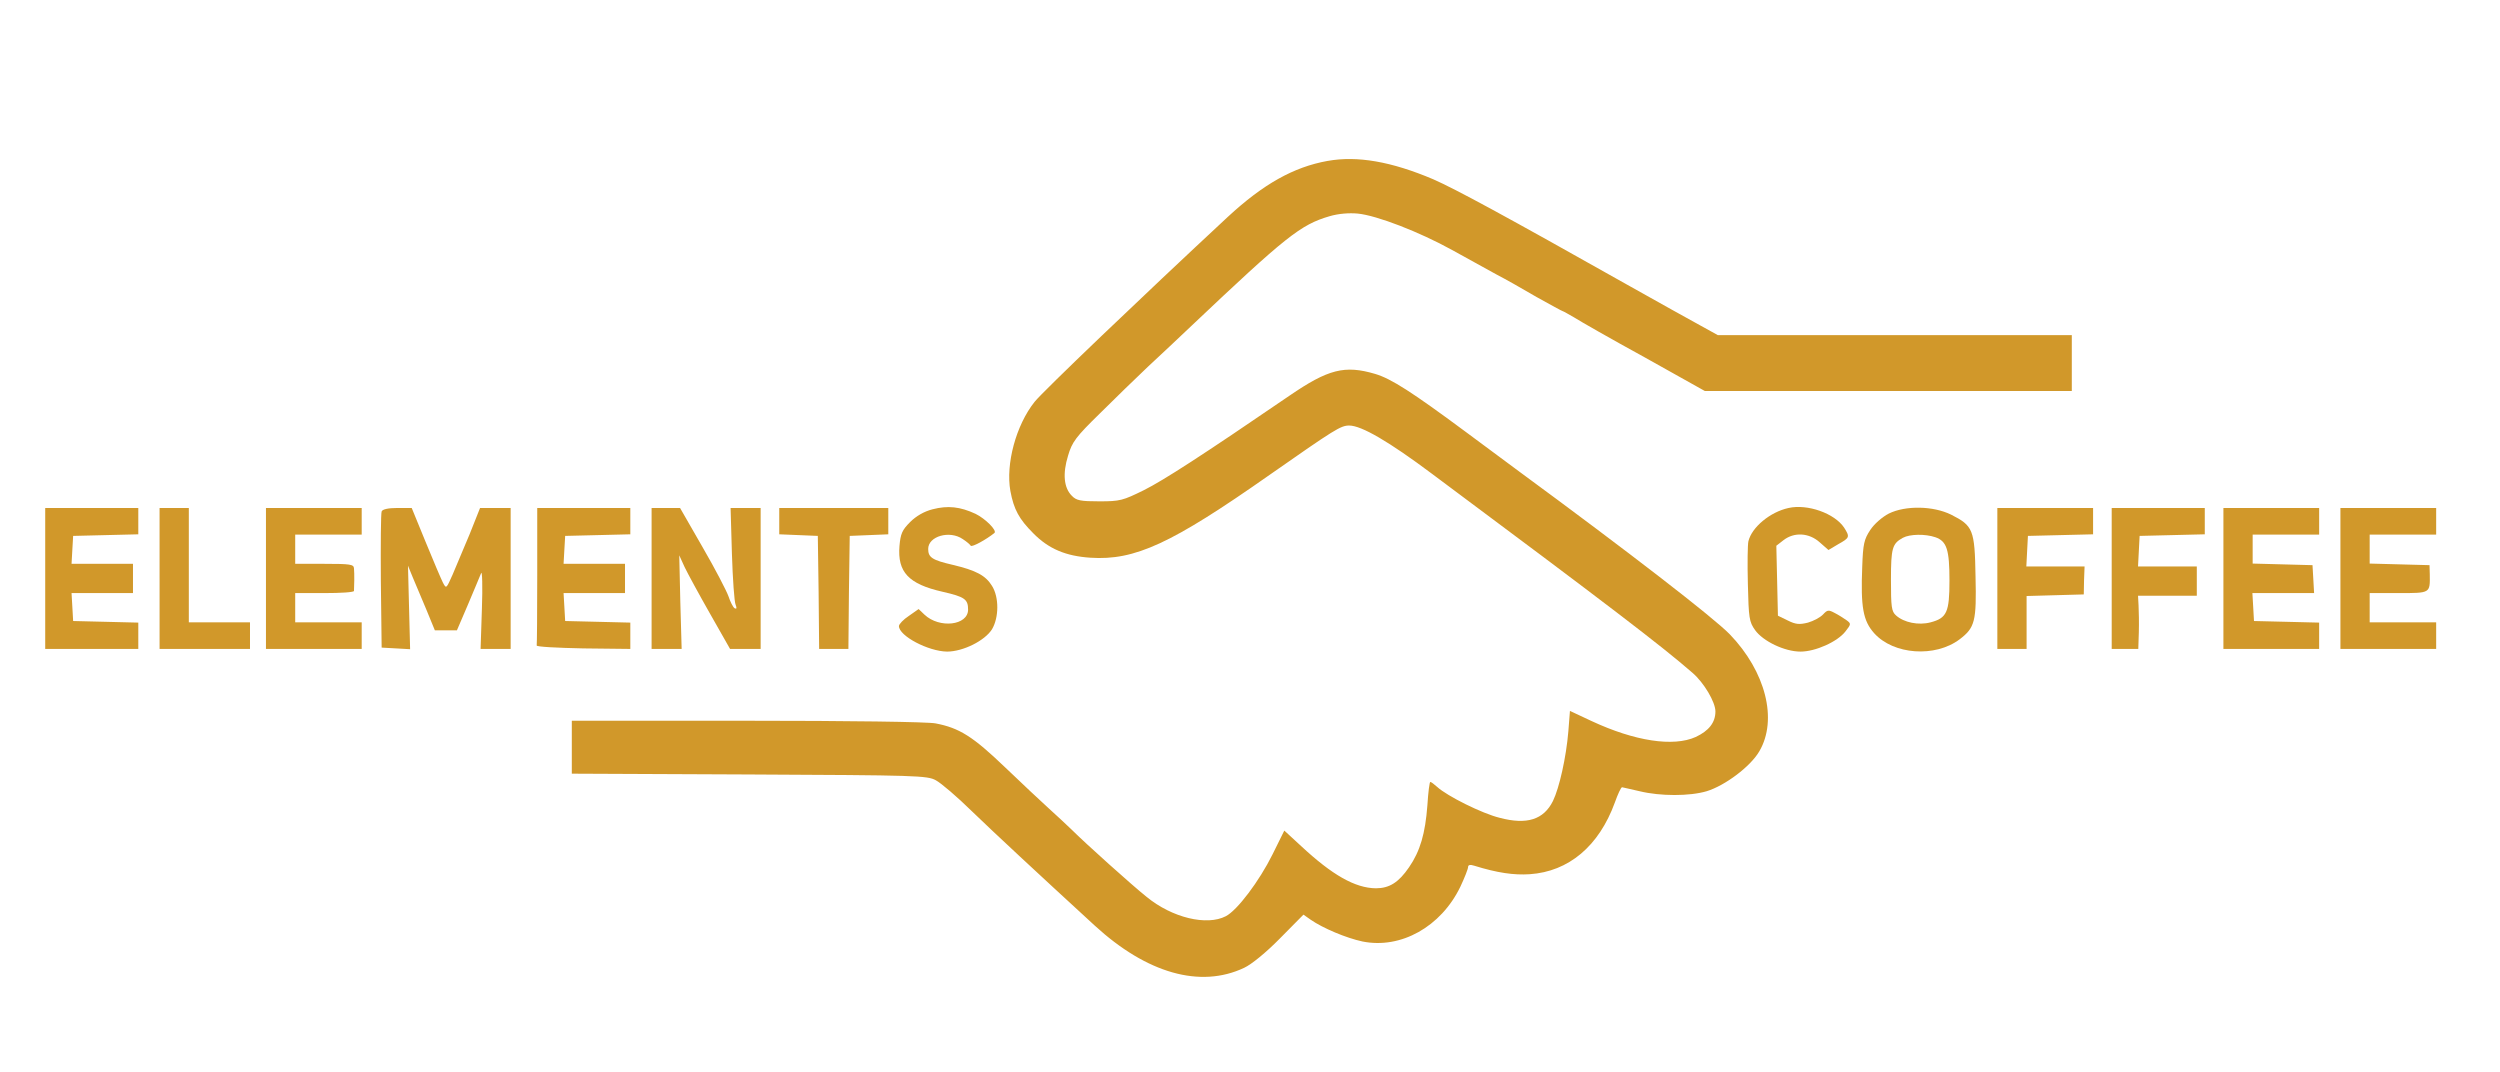 <svg version="1.0" xmlns="http://www.w3.org/2000/svg" width="940pt" height="403pt" viewBox="0 0 940 403" preserveAspectRatio="xMidYMid meet">

<g transform="translate(0,403) scale(0.1,-0.1)" fill="#d1982a" stroke="none">
<path d="M4992 3425 c-128 -23 -242 -87 -376 -211 -328 -305 -695 -656 -726 -695 -70 -88 -109 -234 -91 -335 13 -70 33 -106 86 -159 58 -59 123 -86 215 -92 167 -11 304 52 673 311 246 172 268 186 300 186 46 0 149 -60 312 -182 663 -494 863 -647 979 -748 43 -37 86 -110 86 -145 0 -42 -25 -73 -74 -96 -84 -38 -229 -16 -392 60 l-81 38 -6 -77 c-8 -97 -34 -213 -58 -262 -35 -70 -98 -90 -200 -63 -66 16 -198 82 -235 116 -11 10 -23 19 -26 19 -3 0 -8 -39 -11 -88 -8 -106 -27 -172 -69 -233 -39 -57 -74 -79 -125 -79 -78 1 -164 50 -281 159 l-63 58 -44 -89 c-50 -101 -133 -211 -176 -233 -71 -37 -202 -6 -298 73 -54 43 -231 202 -281 252 -20 19 -58 55 -85 79 -28 25 -102 95 -166 156 -121 116 -172 148 -261 165 -29 6 -330 10 -709 10 l-659 0 0 -100 0 -99 668 -3 c630 -3 669 -4 701 -22 19 -10 80 -62 135 -116 87 -84 242 -228 462 -430 196 -180 397 -237 562 -159 28 13 83 58 135 111 l88 89 27 -19 c46 -32 134 -69 195 -82 144 -29 295 55 368 206 16 34 29 67 29 74 0 8 8 10 23 5 87 -27 149 -36 209 -32 146 10 260 105 320 270 11 31 23 57 27 57 3 -1 33 -7 66 -15 78 -19 188 -19 252 0 69 21 165 93 198 150 70 119 24 300 -111 440 -60 62 -382 311 -789 610 -38 28 -131 97 -205 152 -201 149 -279 199 -339 217 -115 34 -177 18 -323 -82 -329 -225 -473 -318 -547 -355 -79 -39 -90 -42 -167 -42 -71 0 -87 3 -104 21 -30 30 -35 83 -14 151 15 51 29 70 119 158 55 55 137 134 180 175 44 41 118 110 165 155 355 336 410 380 519 412 34 10 74 13 106 10 72 -7 232 -69 355 -137 58 -32 132 -73 165 -91 33 -17 102 -56 153 -86 52 -29 96 -53 98 -53 2 0 21 -11 42 -23 20 -13 139 -81 265 -150 l227 -127 690 0 690 0 0 105 0 105 -665 0 -666 0 -67 37 c-37 20 -155 86 -262 146 -481 271 -657 366 -741 403 -158 67 -286 89 -397 69z" fill="#d1982a"/>
<path d="M3506 2115 c-31 -8 -61 -25 -84 -48 -30 -30 -36 -44 -40 -90 -8 -98 34 -143 162 -172 83 -19 96 -28 96 -67 0 -60 -108 -72 -164 -19 l-22 21 -37 -26 c-20 -13 -37 -31 -37 -38 0 -37 110 -95 181 -96 60 0 142 41 169 84 26 44 27 120 0 163 -24 39 -59 58 -147 79 -78 18 -93 28 -93 60 0 48 81 71 130 37 14 -9 27 -20 30 -25 5 -6 58 23 89 48 11 9 -34 54 -71 72 -58 27 -104 32 -162 17z" fill="#d1982a"/>
<path d="M6725 2120 c-69 -15 -138 -72 -151 -125 -3 -12 -4 -85 -2 -161 3 -128 5 -142 27 -173 30 -42 111 -81 171 -81 56 0 139 37 169 76 21 27 22 29 4 42 -10 7 -30 20 -44 27 -24 13 -28 12 -44 -5 -10 -11 -36 -25 -57 -31 -32 -8 -46 -7 -76 8 l-37 18 -3 132 -3 131 27 21 c40 31 96 28 136 -8 l33 -29 37 22 c43 24 44 27 22 62 -36 54 -138 90 -209 74z" fill="#d1982a"/>
<path d="M170 1855 l0 -265 175 0 175 0 0 50 0 49 -122 3 -123 3 -3 53 -3 52 115 0 116 0 0 55 0 55 -116 0 -115 0 3 53 3 52 123 3 122 3 0 49 0 50 -175 0 -175 0 0 -265z" fill="#d1982a"/>
<path d="M600 1855 l0 -265 170 0 170 0 0 50 0 50 -115 0 -115 0 0 215 0 215 -55 0 -55 0 0 -265z" fill="#d1982a"/>
<path d="M1000 1855 l0 -265 180 0 180 0 0 50 0 50 -125 0 -125 0 0 55 0 55 110 0 c61 0 110 3 111 8 1 13 2 66 0 85 -1 15 -13 17 -111 17 l-110 0 0 55 0 55 125 0 125 0 0 50 0 50 -180 0 -180 0 0 -265z" fill="#d1982a"/>
<path d="M1435 2107 c-3 -7 -4 -125 -3 -262 l3 -250 54 -3 53 -3 -4 157 -4 157 18 -44 c10 -24 33 -79 51 -121 l32 -78 41 0 42 0 42 98 c22 53 45 106 49 117 4 11 6 -49 3 -132 l-5 -153 57 0 56 0 0 265 0 265 -57 0 -58 0 -39 -98 c-22 -53 -51 -122 -64 -152 -24 -54 -24 -55 -37 -30 -7 14 -36 82 -65 153 l-52 127 -54 0 c-35 0 -56 -5 -59 -13z" fill="#d1982a"/>
<path d="M2020 1865 c0 -140 -1 -258 -2 -262 -2 -5 77 -9 175 -11 l177 -2 0 49 0 50 -122 3 -123 3 -3 53 -3 52 115 0 116 0 0 55 0 55 -116 0 -115 0 3 53 3 52 123 3 122 3 0 49 0 50 -175 0 -175 0 0 -255z" fill="#d1982a"/>
<path d="M2450 1855 l0 -265 56 0 57 0 -5 176 -4 176 20 -44 c12 -25 55 -104 96 -176 l75 -132 58 0 57 0 0 265 0 265 -56 0 -57 0 5 -172 c3 -95 9 -182 14 -192 5 -13 4 -17 -4 -13 -6 4 -16 24 -23 45 -7 20 -50 103 -97 184 l-85 148 -53 0 -54 0 0 -265z" fill="#d1982a"/>
<path d="M2930 2070 l0 -49 73 -3 72 -3 3 -212 2 -213 55 0 55 0 2 213 3 212 73 3 72 3 0 49 0 50 -205 0 -205 0 0 -50z" fill="#d1982a"/>
<path d="M7102 2099 c-25 -13 -55 -39 -70 -62 -23 -35 -27 -52 -30 -138 -6 -152 3 -203 45 -250 73 -81 229 -92 321 -23 58 44 64 68 60 237 -3 176 -9 190 -92 232 -67 33 -171 35 -234 4z m175 -89 c43 -15 53 -47 53 -163 0 -119 -10 -141 -71 -157 -45 -12 -100 -1 -130 26 -17 15 -19 32 -19 134 0 120 5 136 45 158 26 14 84 15 122 2z" fill="#d1982a"/>
<path d="M7510 1855 l0 -265 55 0 55 0 0 100 0 99 108 3 107 3 1 53 2 52 -110 0 -109 0 3 58 3 57 123 3 122 3 0 49 0 50 -180 0 -180 0 0 -265z" fill="#d1982a"/>
<path d="M7940 1855 l0 -265 50 0 50 0 2 63 c1 34 0 79 -1 100 l-2 37 110 0 111 0 0 55 0 55 -111 0 -110 0 3 58 3 57 123 3 122 3 0 49 0 50 -175 0 -175 0 0 -265z" fill="#d1982a"/>
<path d="M8360 1855 l0 -265 180 0 180 0 0 50 0 49 -122 3 -123 3 -3 53 -3 52 116 0 116 0 -3 53 -3 52 -112 3 -113 3 0 54 0 55 125 0 125 0 0 50 0 50 -180 0 -180 0 0 -265z" fill="#d1982a"/>
<path d="M8800 1855 l0 -265 180 0 180 0 0 50 0 50 -125 0 -125 0 0 55 0 55 109 0 c120 0 118 -1 117 70 l-1 35 -112 3 -113 3 0 54 0 55 125 0 125 0 0 50 0 50 -180 0 -180 0 0 -265z" fill="#d1982a"/>
</g>
</svg>